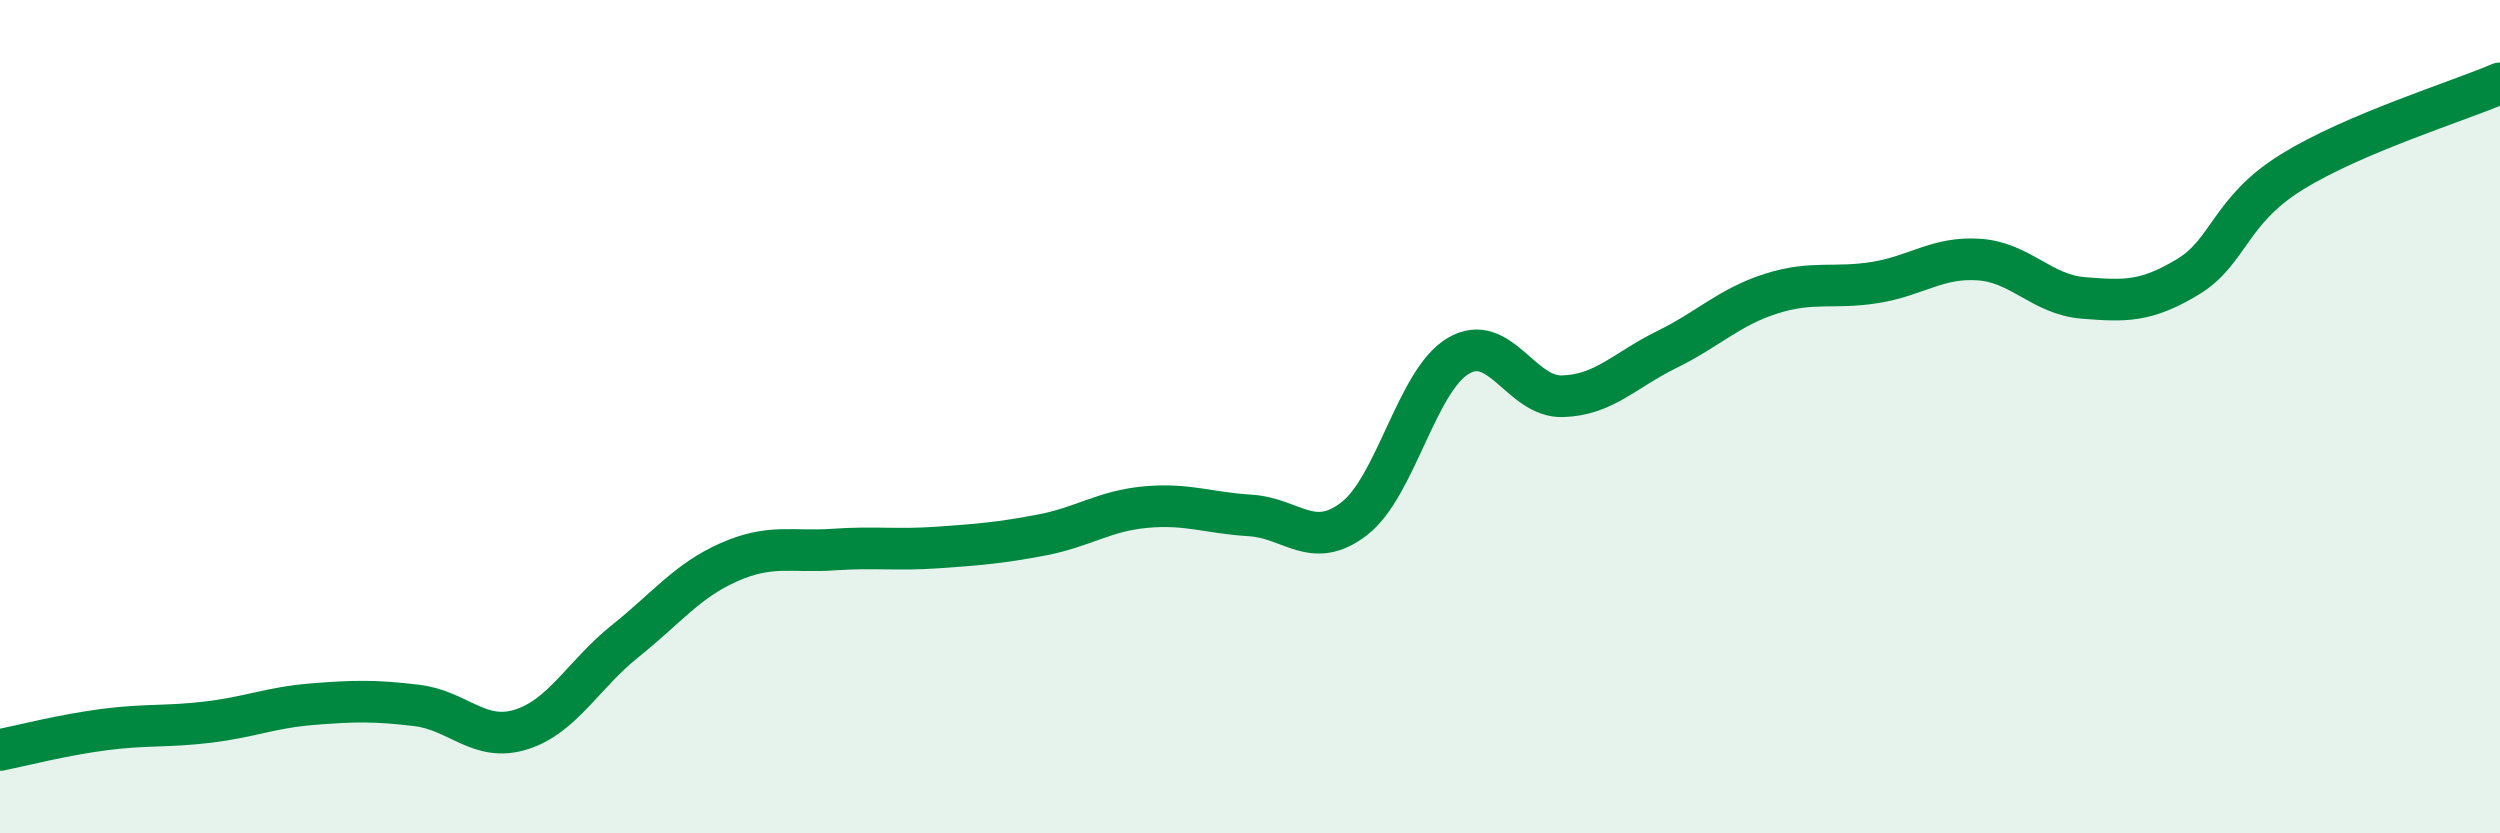 
    <svg width="60" height="20" viewBox="0 0 60 20" xmlns="http://www.w3.org/2000/svg">
      <path
        d="M 0,18 C 0.5,17.9 1.5,17.64 2.5,17.51 C 3.5,17.38 4,17.45 5,17.33 C 6,17.21 6.5,16.98 7.5,16.9 C 8.5,16.82 9,16.81 10,16.93 C 11,17.05 11.5,17.82 12.5,17.51 C 13.5,17.2 14,16.19 15,15.39 C 16,14.59 16.5,13.93 17.5,13.49 C 18.5,13.05 19,13.26 20,13.19 C 21,13.12 21.5,13.21 22.5,13.14 C 23.5,13.07 24,13.03 25,12.84 C 26,12.65 26.5,12.26 27.5,12.17 C 28.5,12.08 29,12.31 30,12.37 C 31,12.43 31.5,13.22 32.5,12.45 C 33.5,11.68 34,9.13 35,8.54 C 36,7.95 36.5,9.54 37.5,9.51 C 38.5,9.48 39,8.88 40,8.39 C 41,7.9 41.5,7.37 42.5,7.05 C 43.5,6.73 44,6.94 45,6.78 C 46,6.62 46.5,6.16 47.5,6.23 C 48.5,6.3 49,7.07 50,7.15 C 51,7.23 51.5,7.25 52.5,6.65 C 53.5,6.05 53.5,5.06 55,4.13 C 56.5,3.2 59,2.43 60,2L60 20L0 20Z"
        fill="#008740"
        opacity="0.1"
        stroke-linecap="round"
        stroke-linejoin="round"
      />
      <path
        d="M 0,18 C 0.5,17.9 1.5,17.64 2.5,17.51 C 3.5,17.38 4,17.45 5,17.33 C 6,17.21 6.5,16.98 7.5,16.9 C 8.5,16.82 9,16.81 10,16.93 C 11,17.05 11.5,17.82 12.5,17.51 C 13.5,17.2 14,16.19 15,15.39 C 16,14.59 16.5,13.93 17.5,13.49 C 18.5,13.05 19,13.26 20,13.19 C 21,13.12 21.5,13.21 22.5,13.14 C 23.5,13.07 24,13.03 25,12.84 C 26,12.65 26.5,12.26 27.5,12.17 C 28.5,12.08 29,12.31 30,12.37 C 31,12.43 31.5,13.22 32.5,12.45 C 33.5,11.68 34,9.13 35,8.54 C 36,7.95 36.5,9.54 37.5,9.51 C 38.5,9.48 39,8.88 40,8.39 C 41,7.9 41.5,7.37 42.5,7.05 C 43.5,6.73 44,6.94 45,6.78 C 46,6.62 46.5,6.16 47.5,6.23 C 48.5,6.3 49,7.07 50,7.15 C 51,7.23 51.5,7.25 52.5,6.65 C 53.5,6.05 53.5,5.06 55,4.13 C 56.5,3.2 59,2.43 60,2"
        stroke="#008740"
        stroke-width="1"
        fill="none"
        stroke-linecap="round"
        stroke-linejoin="round"
      />
    </svg>
  